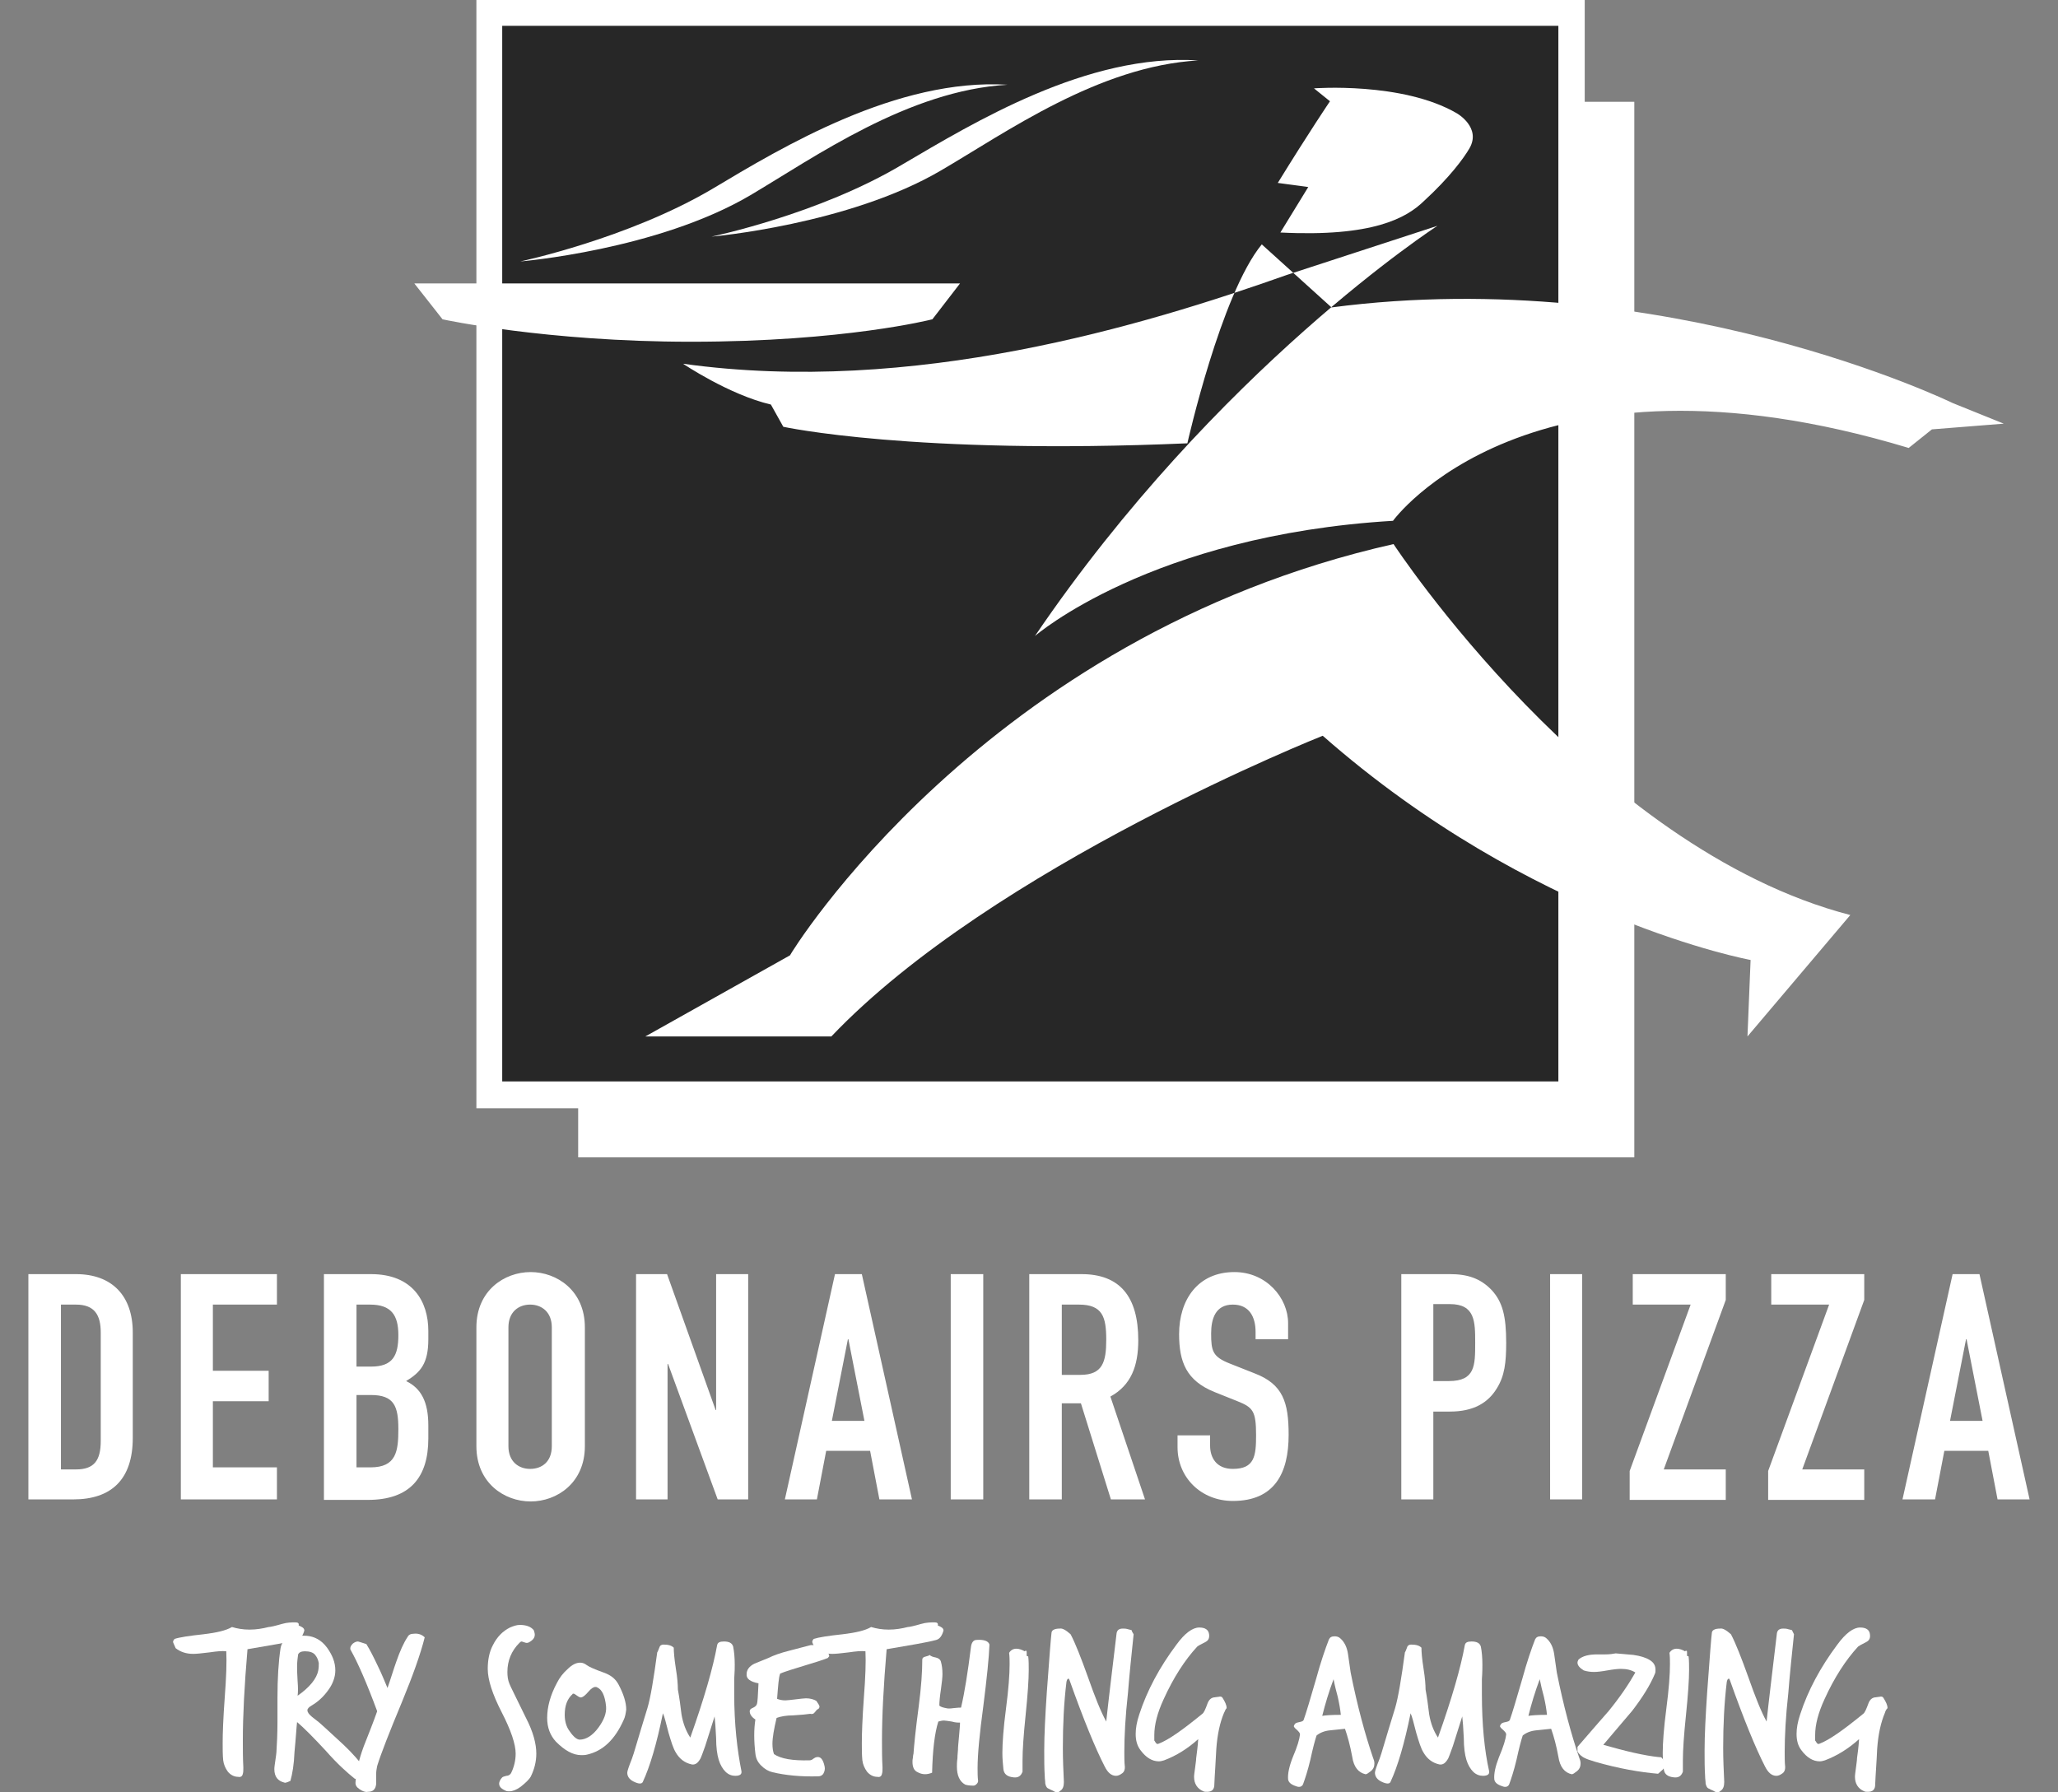 <svg xmlns="http://www.w3.org/2000/svg" width="62" height="54" viewBox="0 0 62 54" fill="none"><rect x="0" y="0" width="62" height="54" fill="#808080" stroke="none"/><path d="M49.236 3.067H17.418V34.869H49.236V3.067Z" fill="white"></path><path d="M47.742 0H14.352V33.39H47.742V0Z" fill="white"></path><path d="M46.948 0.778H15.13V32.581H46.948V0.778Z" fill="#272727"></path><path d="M40.114 9.262L38.013 7.363C36.783 8.857 35.771 13.356 35.771 13.356C27.505 13.714 23.598 12.858 23.598 12.858L23.224 12.188C21.963 11.893 20.578 10.959 20.578 10.959C27.505 11.924 34.463 9.807 38.775 8.281L43.305 6.803C43.305 6.803 36.658 11.099 31.179 19.162C31.179 19.162 34.666 16.127 41.966 15.691C41.966 15.691 46.045 10.04 57.502 13.496L58.202 12.936L60.366 12.764L58.825 12.142C58.825 12.142 50.201 7.939 40.114 9.262Z" fill="white"></path><path d="M28.05 9.558C28.05 9.558 25.435 10.227 20.812 10.227C16.469 10.227 13.371 9.558 13.371 9.558L12.624 8.608H28.782L28.05 9.558Z" fill="white"></path><path d="M28.05 9.558C28.05 9.558 25.435 10.227 20.812 10.227C16.469 10.227 13.371 9.558 13.371 9.558L12.624 8.608H28.782L28.05 9.558Z" stroke="white" stroke-width="0.138" stroke-miterlimit="3.864"></path><path d="M15.675 7.877C15.675 7.877 18.913 7.192 21.45 5.697C23.583 4.421 27.023 2.351 30.354 2.553C27.365 2.724 24.548 4.732 22.602 5.884C19.8 7.534 15.675 7.877 15.675 7.877Z" fill="white"></path><path d="M38.573 7.005L39.413 5.635L38.495 5.511C39.445 3.969 40.067 3.051 40.067 3.051L39.585 2.662C39.585 2.662 42.247 2.46 43.881 3.409C43.912 3.425 44.628 3.845 44.27 4.468C44.099 4.763 43.679 5.339 42.9 6.055C42.371 6.569 41.359 7.145 38.573 7.005Z" fill="white"></path><path d="M21.434 7.129C21.434 7.129 24.672 6.46 27.194 4.95C29.342 3.689 32.767 1.603 36.098 1.821C33.094 1.993 30.292 4.001 28.346 5.137C25.559 6.771 21.434 7.129 21.434 7.129Z" fill="white"></path><path d="M41.982 16.392C41.982 16.392 47.991 25.56 55.743 27.568L52.645 31.226L52.739 28.922C52.739 28.922 46.169 27.724 39.849 22.167C39.849 22.167 29.918 26.105 25.046 31.226H19.442L23.8 28.782C23.785 28.782 29.622 19.178 41.982 16.392Z" fill="white"></path><path d="M31.008 45.174V38.387H32.58C33.732 38.387 34.292 39.056 34.292 40.379C34.292 41.158 34.074 41.734 33.452 42.076L34.495 45.174H33.467L32.564 42.279H31.988V45.174H31.008ZM31.988 39.305V41.422H32.549C33.218 41.422 33.327 41.033 33.327 40.364C33.327 39.679 33.218 39.305 32.502 39.305H31.988ZM28.642 38.387H29.622V45.174H28.642V38.387ZM23.645 45.174L25.155 38.387H25.964L27.474 45.174H26.493L26.213 43.711H24.89L24.61 45.174H23.645ZM26.042 42.808L25.559 40.348H25.544L25.061 42.808H26.042ZM19.162 45.174V38.387H20.096L21.559 42.481H21.574V38.387H22.54V45.174H21.621L20.127 41.095H20.111V45.174H19.162ZM15.317 39.99V43.571C15.317 44.038 15.628 44.255 15.97 44.255C16.328 44.255 16.624 44.038 16.624 43.571V39.99C16.624 39.523 16.313 39.305 15.97 39.305C15.628 39.305 15.317 39.523 15.317 39.99ZM14.352 43.571V39.99C14.352 38.885 15.192 38.325 15.986 38.325C16.78 38.325 17.62 38.885 17.62 39.99V43.571C17.62 44.676 16.78 45.236 15.986 45.236C15.192 45.236 14.352 44.676 14.352 43.571ZM10.74 39.305V41.173H11.176C11.83 41.173 12.001 40.846 12.001 40.224C12.001 39.617 11.783 39.305 11.145 39.305H10.74ZM10.74 42.029V44.209H11.161C11.939 44.209 12.001 43.726 12.001 43.057C12.001 42.372 11.877 42.029 11.176 42.029H10.74ZM9.759 45.174V38.387H11.176C12.437 38.387 12.904 39.212 12.904 40.099V40.348C12.904 41.08 12.67 41.344 12.235 41.609C12.686 41.827 12.904 42.232 12.904 42.948V43.337C12.904 44.52 12.344 45.189 11.083 45.189H9.759V45.174ZM5.448 45.174V38.387H8.343V39.305H6.413V41.298H8.094V42.216H6.413V44.209H8.343V45.174H5.448ZM1.836 39.305V44.271H2.288C2.832 44.271 3.035 44.006 3.035 43.415V40.146C3.035 39.617 2.848 39.305 2.288 39.305H1.836ZM0.855 45.174V38.387H2.288C3.377 38.387 4 39.041 4 40.146V43.321C4 44.582 3.346 45.174 2.21 45.174H0.855ZM38.806 39.866V40.348H37.826V40.13C37.826 39.679 37.639 39.305 37.141 39.305C36.612 39.305 36.487 39.741 36.487 40.177C36.487 40.706 36.534 40.877 37.047 41.08L37.795 41.376C38.651 41.703 38.822 42.247 38.822 43.228C38.822 44.38 38.402 45.221 37.141 45.221C36.191 45.221 35.475 44.52 35.475 43.602V43.244H36.456V43.555C36.456 43.913 36.643 44.255 37.141 44.255C37.795 44.255 37.841 43.866 37.841 43.244C37.841 42.512 37.748 42.403 37.281 42.216L36.581 41.936C35.74 41.593 35.522 41.033 35.522 40.193C35.522 39.165 36.082 38.325 37.188 38.325C38.153 38.325 38.806 39.103 38.806 39.866Z" fill="white"></path><path d="M53.268 45.174V44.318L55.105 39.305H53.361V38.387H56.163V39.165L54.295 44.271H56.163V45.189H53.268V45.174ZM49.096 45.174V44.318L50.933 39.305H49.189V38.387H51.991V39.165L50.123 44.271H51.991V45.189H49.096V45.174ZM46.699 38.387H47.664V45.174H46.699V38.387ZM43.181 39.305V41.609H43.648C44.442 41.609 44.442 41.142 44.442 40.457C44.442 39.819 44.442 39.29 43.679 39.29H43.181V39.305ZM42.216 45.174V38.387H43.679C44.208 38.387 44.597 38.511 44.94 38.869C45.267 39.227 45.376 39.648 45.376 40.457C45.376 41.049 45.329 41.453 45.095 41.827C44.831 42.263 44.395 42.528 43.679 42.528H43.181V45.174H42.216ZM59.728 42.808L59.245 40.348H59.23L58.747 42.808H59.728ZM57.315 45.174L58.825 38.387H59.634L61.144 45.174H60.179L59.899 43.711H58.576L58.296 45.174H57.315Z" fill="white"></path><path d="M9.168 49.128C9.121 49.283 9.059 49.377 8.95 49.408C8.67 49.486 8.172 49.564 7.456 49.688C7.362 50.793 7.316 51.696 7.316 52.428C7.316 52.708 7.316 52.973 7.331 53.253C7.331 53.331 7.331 53.393 7.316 53.44C7.3 53.517 7.253 53.549 7.175 53.533C7.051 53.533 6.942 53.471 6.864 53.377C6.786 53.268 6.74 53.159 6.724 53.035C6.708 52.879 6.708 52.692 6.708 52.521C6.708 52.225 6.724 51.774 6.771 51.136C6.817 50.529 6.833 50.077 6.817 49.75C6.693 49.735 6.537 49.75 6.319 49.782C6.07 49.813 5.915 49.828 5.821 49.828C5.603 49.828 5.432 49.766 5.292 49.657C5.245 49.548 5.214 49.486 5.214 49.47C5.214 49.439 5.23 49.408 5.261 49.377C5.401 49.33 5.697 49.283 6.133 49.237C6.522 49.19 6.802 49.128 6.989 49.019C7.144 49.066 7.316 49.097 7.518 49.097C7.72 49.097 7.907 49.066 8.094 49.019C8.141 49.019 8.281 48.988 8.499 48.925C8.654 48.879 8.794 48.879 8.903 48.879C8.981 48.879 9.012 48.91 8.997 48.972C9.106 49.019 9.168 49.05 9.168 49.128Z" fill="white"></path><path d="M10.989 53.3C11.005 53.315 11.005 53.331 11.005 53.362C11.005 53.471 10.896 53.533 10.694 53.595C10.46 53.408 10.164 53.144 9.822 52.755C9.433 52.334 9.137 52.039 8.95 51.883C8.934 51.992 8.919 52.303 8.872 52.786C8.857 53.159 8.81 53.44 8.748 53.657C8.732 53.657 8.717 53.673 8.67 53.689C8.623 53.704 8.592 53.72 8.561 53.704C8.374 53.657 8.265 53.533 8.265 53.3C8.265 53.237 8.281 53.144 8.296 53.035C8.312 52.91 8.327 52.833 8.327 52.801C8.343 52.552 8.359 52.241 8.359 51.883V51.167C8.359 50.56 8.39 50.062 8.452 49.657C8.499 49.377 8.748 49.252 9.23 49.283C9.464 49.299 9.682 49.408 9.853 49.641C10.009 49.859 10.102 50.077 10.102 50.326C10.102 50.529 10.024 50.747 9.868 50.949C9.728 51.136 9.573 51.276 9.386 51.385C9.308 51.431 9.261 51.478 9.261 51.525C9.261 51.587 9.308 51.65 9.401 51.727C9.479 51.79 9.542 51.836 9.619 51.898C9.619 51.898 9.868 52.117 10.351 52.568C10.631 52.833 10.849 53.082 10.989 53.3ZM9.588 50.326C9.604 50.248 9.604 50.171 9.604 50.108C9.588 50.015 9.557 49.937 9.495 49.859C9.433 49.782 9.324 49.75 9.184 49.75C9.075 49.75 9.012 49.782 8.981 49.844C8.966 49.953 8.95 50.077 8.95 50.217C8.95 50.28 8.95 50.42 8.966 50.653C8.981 50.84 8.981 50.98 8.966 51.089C9.324 50.84 9.542 50.575 9.588 50.326Z" fill="white"></path><path d="M12.795 49.33C12.671 49.828 12.437 50.482 12.11 51.276C11.721 52.21 11.472 52.848 11.363 53.206C11.347 53.284 11.332 53.362 11.332 53.471C11.332 53.611 11.332 53.704 11.332 53.751C11.316 53.907 11.238 53.984 11.083 53.984C11.005 54 10.927 53.969 10.834 53.907C10.74 53.844 10.709 53.782 10.709 53.72C10.725 53.393 10.803 53.035 10.958 52.615C11.098 52.257 11.238 51.914 11.363 51.556C11.052 50.715 10.787 50.108 10.569 49.719C10.553 49.704 10.553 49.672 10.553 49.657C10.553 49.61 10.585 49.564 10.631 49.517C10.694 49.47 10.74 49.455 10.787 49.455C10.803 49.455 10.88 49.486 11.036 49.532C11.145 49.704 11.254 49.922 11.379 50.186C11.488 50.404 11.581 50.638 11.674 50.856C11.768 50.591 11.845 50.326 11.939 50.062C12.048 49.75 12.157 49.501 12.281 49.315C12.312 49.252 12.375 49.221 12.468 49.221C12.608 49.206 12.717 49.252 12.795 49.33Z" fill="white"></path><path d="M16.111 49.252C16.111 49.346 16.048 49.423 15.924 49.486C15.893 49.501 15.846 49.501 15.815 49.486C15.753 49.47 15.722 49.455 15.722 49.455C15.69 49.455 15.675 49.47 15.644 49.501C15.41 49.735 15.286 50.031 15.286 50.373C15.286 50.498 15.301 50.622 15.348 50.731C15.363 50.778 15.535 51.12 15.846 51.758C16.064 52.179 16.157 52.537 16.157 52.833C16.157 53.082 16.095 53.315 15.986 53.533C15.939 53.611 15.846 53.704 15.69 53.829C15.566 53.922 15.441 53.969 15.348 53.969C15.301 53.969 15.27 53.969 15.239 53.953C15.099 53.891 15.037 53.829 15.037 53.735C15.037 53.689 15.068 53.611 15.13 53.549C15.146 53.533 15.192 53.517 15.255 53.502C15.317 53.502 15.363 53.471 15.395 53.424C15.488 53.237 15.535 53.035 15.535 52.833C15.535 52.552 15.395 52.132 15.114 51.587C14.834 51.042 14.694 50.606 14.694 50.28C14.694 50.015 14.741 49.766 14.85 49.564C14.974 49.315 15.146 49.143 15.363 49.034C15.472 48.988 15.566 48.956 15.659 48.956C15.846 48.956 15.986 49.003 16.079 49.112C16.095 49.159 16.111 49.206 16.111 49.252Z" fill="white"></path><path d="M18.788 51.821C18.523 52.412 18.165 52.755 17.683 52.864C17.62 52.879 17.574 52.879 17.512 52.879C17.262 52.879 17.013 52.739 16.749 52.474C16.578 52.288 16.484 52.054 16.484 51.758C16.484 51.432 16.578 51.074 16.78 50.7C16.858 50.544 16.967 50.404 17.091 50.295C17.231 50.155 17.356 50.093 17.48 50.093C17.558 50.093 17.62 50.124 17.683 50.171C17.745 50.217 17.916 50.295 18.181 50.389C18.399 50.466 18.539 50.575 18.632 50.747C18.788 51.042 18.866 51.291 18.866 51.509C18.85 51.618 18.835 51.727 18.788 51.821ZM18.259 51.416C18.228 51.089 18.134 50.902 17.994 50.84C17.979 50.825 17.947 50.825 17.932 50.825C17.885 50.825 17.807 50.871 17.729 50.965C17.636 51.074 17.574 51.12 17.527 51.136C17.496 51.151 17.449 51.136 17.387 51.089C17.325 51.042 17.294 51.027 17.278 51.027C17.262 51.027 17.247 51.027 17.247 51.042C17.091 51.182 17.013 51.385 17.013 51.665C17.013 51.852 17.06 52.023 17.154 52.148C17.278 52.334 17.387 52.412 17.465 52.412C17.652 52.412 17.854 52.288 18.025 52.054C18.196 51.821 18.274 51.618 18.259 51.416Z" fill="white"></path><path d="M22.337 53.362C22.353 53.455 22.291 53.502 22.15 53.502C22.057 53.502 21.948 53.471 21.855 53.377C21.777 53.3 21.699 53.175 21.652 53.019C21.605 52.864 21.574 52.646 21.574 52.366C21.559 52.054 21.543 51.836 21.528 51.712C21.465 51.914 21.372 52.21 21.247 52.599C21.17 52.817 21.123 52.941 21.107 52.973C21.03 53.113 20.952 53.175 20.843 53.16C20.625 53.113 20.469 52.988 20.36 52.801C20.282 52.677 20.22 52.474 20.142 52.21C20.064 51.914 20.018 51.712 19.971 51.618C19.784 52.537 19.582 53.222 19.364 53.689C19.333 53.751 19.239 53.751 19.084 53.673C18.959 53.611 18.897 53.517 18.897 53.408C18.897 53.362 18.944 53.222 19.037 52.988C19.084 52.879 19.224 52.366 19.504 51.463C19.598 51.151 19.691 50.591 19.8 49.782C19.815 49.766 19.831 49.719 19.862 49.642C19.878 49.579 19.924 49.548 19.987 49.548C20.142 49.548 20.236 49.579 20.298 49.642C20.298 49.766 20.314 49.968 20.36 50.264C20.407 50.544 20.422 50.762 20.422 50.902C20.469 51.151 20.5 51.401 20.531 51.65C20.578 51.93 20.672 52.163 20.796 52.35C21.216 51.167 21.481 50.248 21.605 49.564C21.621 49.486 21.683 49.455 21.808 49.455C21.964 49.455 22.057 49.501 22.088 49.61C22.119 49.766 22.135 49.953 22.135 50.155C22.135 50.217 22.135 50.373 22.119 50.591C22.119 50.778 22.119 50.918 22.119 51.027C22.119 51.961 22.213 52.739 22.337 53.362Z" fill="white"></path><path d="M24.937 49.953C24.781 50.015 24.532 50.093 24.221 50.186C23.909 50.28 23.66 50.358 23.505 50.42C23.458 50.529 23.442 50.793 23.411 51.182C23.489 51.214 23.567 51.229 23.66 51.229C23.723 51.229 23.831 51.214 23.972 51.198C24.112 51.182 24.221 51.167 24.283 51.167C24.407 51.167 24.516 51.198 24.594 51.245C24.657 51.338 24.688 51.385 24.688 51.416C24.688 51.447 24.672 51.478 24.641 51.494C24.625 51.494 24.594 51.525 24.547 51.587C24.516 51.634 24.47 51.65 24.407 51.634C24.314 51.65 24.143 51.665 23.894 51.681C23.691 51.681 23.52 51.712 23.396 51.758C23.318 52.085 23.271 52.35 23.271 52.537C23.271 52.661 23.287 52.77 23.318 52.848C23.52 52.988 23.878 53.05 24.392 53.035C24.423 53.035 24.47 53.019 24.501 52.988C24.547 52.957 24.579 52.941 24.594 52.941C24.719 52.91 24.797 53.004 24.843 53.222C24.859 53.3 24.843 53.362 24.812 53.424C24.781 53.486 24.719 53.517 24.657 53.517C24.127 53.533 23.66 53.486 23.271 53.393C23.146 53.362 23.038 53.3 22.929 53.191C22.82 53.082 22.773 52.973 22.757 52.833C22.711 52.443 22.711 52.101 22.757 51.805C22.633 51.727 22.586 51.634 22.586 51.556C22.586 51.509 22.617 51.478 22.695 51.447C22.757 51.416 22.788 51.385 22.804 51.338C22.82 51.307 22.835 51.089 22.851 50.715C22.602 50.669 22.477 50.575 22.493 50.435C22.493 50.311 22.571 50.202 22.726 50.124C22.866 50.062 23.006 50.015 23.146 49.953C23.302 49.875 23.52 49.797 23.769 49.735C23.987 49.673 24.205 49.626 24.423 49.564C24.439 49.564 24.47 49.564 24.501 49.564C24.625 49.564 24.765 49.61 24.921 49.704C24.921 49.719 24.937 49.75 24.952 49.797C24.968 49.844 24.983 49.875 24.983 49.906C24.983 49.891 24.968 49.922 24.937 49.953Z" fill="white"></path><path d="M28.424 49.128C28.377 49.283 28.315 49.377 28.206 49.408C27.925 49.486 27.427 49.564 26.711 49.688C26.618 50.793 26.571 51.696 26.571 52.428C26.571 52.708 26.571 52.973 26.587 53.253C26.587 53.331 26.587 53.393 26.571 53.44C26.556 53.517 26.509 53.549 26.431 53.533C26.307 53.533 26.198 53.471 26.12 53.377C26.042 53.268 25.995 53.159 25.98 53.035C25.964 52.879 25.964 52.692 25.964 52.521C25.964 52.225 25.98 51.774 26.026 51.136C26.073 50.529 26.089 50.077 26.073 49.75C25.948 49.735 25.793 49.75 25.575 49.782C25.326 49.813 25.17 49.828 25.077 49.828C24.859 49.828 24.688 49.766 24.548 49.657C24.501 49.548 24.47 49.486 24.47 49.47C24.47 49.439 24.485 49.408 24.516 49.377C24.657 49.33 24.952 49.283 25.388 49.237C25.777 49.19 26.058 49.128 26.244 49.019C26.4 49.066 26.571 49.097 26.774 49.097C26.976 49.097 27.163 49.066 27.349 49.019C27.396 49.019 27.536 48.988 27.754 48.925C27.91 48.879 28.05 48.879 28.159 48.879C28.237 48.879 28.268 48.91 28.252 48.972C28.361 49.019 28.424 49.05 28.424 49.128Z" fill="white"></path><path d="M29.809 49.548C29.794 49.937 29.731 50.56 29.622 51.416C29.513 52.225 29.451 52.848 29.451 53.268C29.451 53.408 29.451 53.533 29.467 53.658C29.467 53.689 29.451 53.72 29.42 53.751C29.389 53.782 29.358 53.798 29.327 53.798C29.202 53.798 29.124 53.782 29.078 53.767C28.906 53.673 28.828 53.486 28.828 53.222C28.828 53.175 28.828 53.082 28.844 52.973C28.844 52.864 28.86 52.77 28.86 52.724C28.86 52.63 28.875 52.506 28.891 52.319C28.906 52.132 28.922 51.992 28.922 51.899C28.86 51.899 28.782 51.899 28.673 51.867C28.564 51.852 28.486 51.836 28.439 51.836C28.377 51.836 28.33 51.852 28.268 51.867C28.159 52.21 28.097 52.724 28.081 53.408C27.926 53.471 27.785 53.471 27.645 53.393C27.536 53.346 27.49 53.237 27.49 53.082C27.49 53.05 27.49 53.004 27.505 52.941C27.505 52.879 27.521 52.848 27.521 52.833C27.536 52.599 27.583 52.117 27.677 51.416C27.754 50.825 27.785 50.358 27.785 49.999C27.785 49.953 27.817 49.922 27.895 49.906C27.957 49.891 28.003 49.875 28.003 49.859C28.035 49.891 28.097 49.922 28.19 49.937C28.268 49.953 28.33 49.999 28.346 50.062C28.377 50.171 28.393 50.295 28.393 50.435C28.393 50.529 28.377 50.684 28.346 50.902C28.315 51.105 28.299 51.276 28.299 51.385C28.346 51.432 28.424 51.447 28.502 51.463C28.548 51.478 28.626 51.478 28.72 51.463C28.844 51.447 28.922 51.447 28.953 51.447C29.062 50.98 29.155 50.389 29.249 49.641C29.264 49.486 29.327 49.408 29.42 49.408C29.638 49.392 29.778 49.439 29.809 49.548Z" fill="white"></path><path d="M30.977 49.906C30.992 50.031 30.992 50.171 30.992 50.311C30.992 50.606 30.961 51.058 30.899 51.665C30.837 52.272 30.805 52.724 30.805 53.035C30.805 53.144 30.805 53.268 30.805 53.377C30.759 53.502 30.681 53.564 30.541 53.549C30.354 53.533 30.245 53.455 30.229 53.3C30.214 53.144 30.198 52.988 30.198 52.817C30.198 52.521 30.229 52.07 30.307 51.478C30.385 50.887 30.416 50.435 30.416 50.139C30.416 50.031 30.416 49.906 30.401 49.797C30.447 49.719 30.525 49.672 30.619 49.672C30.696 49.672 30.79 49.704 30.868 49.75C30.883 49.735 30.899 49.735 30.914 49.735C30.93 49.735 30.93 49.75 30.93 49.797C30.93 49.844 30.93 49.875 30.93 49.891C30.961 49.891 30.961 49.906 30.977 49.906Z" fill="white"></path><path d="M34.152 49.237C34.09 49.828 34.028 50.42 33.981 51.011C33.903 51.712 33.872 52.303 33.872 52.786C33.872 52.941 33.872 53.097 33.888 53.237C33.888 53.315 33.872 53.377 33.81 53.424C33.748 53.471 33.685 53.502 33.623 53.502C33.483 53.502 33.374 53.408 33.281 53.222C33 52.677 32.642 51.805 32.222 50.622C32.206 50.591 32.206 50.575 32.191 50.575C32.16 50.575 32.144 50.606 32.129 50.669C32.051 51.307 32.02 51.961 32.02 52.661C32.02 53.004 32.035 53.346 32.051 53.689C32.051 53.813 32.02 53.907 31.942 53.953C31.911 53.984 31.88 54 31.848 54C31.817 54 31.771 53.984 31.724 53.953C31.662 53.922 31.615 53.907 31.599 53.891C31.537 53.876 31.506 53.813 31.49 53.735C31.49 53.658 31.475 53.595 31.475 53.517C31.459 53.268 31.459 53.019 31.459 52.739C31.459 52.272 31.49 51.681 31.537 50.98C31.615 49.906 31.662 49.315 31.677 49.206C31.677 49.112 31.771 49.066 31.926 49.066C32.004 49.05 32.113 49.112 32.253 49.237C32.393 49.501 32.564 49.937 32.782 50.544C32.985 51.12 33.156 51.556 33.327 51.867C33.389 51.276 33.498 50.389 33.639 49.206C33.654 49.112 33.716 49.066 33.825 49.066C33.872 49.066 33.919 49.066 33.965 49.081C34.043 49.097 34.074 49.112 34.09 49.112C34.105 49.174 34.137 49.206 34.152 49.237Z" fill="white"></path><path d="M36.876 51.603C36.752 51.898 36.674 52.257 36.643 52.692C36.627 53.066 36.596 53.44 36.581 53.813C36.565 53.922 36.503 53.984 36.362 53.984C36.316 53.984 36.285 53.984 36.254 53.969C36.067 53.891 35.973 53.735 35.973 53.533C35.973 53.471 35.989 53.377 36.005 53.253C36.02 53.128 36.036 53.035 36.036 52.973C36.051 52.848 36.082 52.646 36.098 52.397C35.787 52.677 35.444 52.895 35.071 53.035C35.024 53.05 34.962 53.066 34.915 53.066C34.712 53.066 34.526 52.957 34.355 52.724C34.261 52.599 34.214 52.443 34.214 52.241C34.214 52.07 34.245 51.883 34.323 51.65C34.557 50.933 34.93 50.233 35.444 49.548C35.693 49.206 35.927 49.034 36.129 49.034C36.3 49.034 36.409 49.097 36.425 49.237C36.44 49.346 36.409 49.423 36.316 49.47C36.16 49.548 36.082 49.595 36.067 49.61C35.693 50.015 35.351 50.544 35.055 51.198C34.868 51.603 34.775 51.961 34.775 52.272C34.775 52.334 34.775 52.381 34.775 52.443C34.79 52.443 34.79 52.474 34.821 52.506C34.837 52.537 34.868 52.552 34.899 52.537C35.195 52.428 35.631 52.117 36.222 51.634C36.269 51.603 36.316 51.494 36.378 51.323C36.425 51.198 36.503 51.136 36.612 51.136C36.581 51.136 36.612 51.136 36.721 51.12C36.767 51.105 36.814 51.12 36.83 51.151C36.907 51.276 36.954 51.369 36.954 51.463C36.907 51.509 36.907 51.556 36.876 51.603Z" fill="white"></path><path d="M41.359 52.941C41.39 53.019 41.406 53.066 41.406 53.128C41.406 53.222 41.375 53.3 41.297 53.362C41.219 53.424 41.172 53.455 41.141 53.455C40.923 53.408 40.783 53.237 40.737 52.926C40.674 52.584 40.596 52.303 40.519 52.085C40.363 52.101 40.223 52.117 40.067 52.132C39.896 52.148 39.756 52.21 39.663 52.288C39.616 52.428 39.554 52.661 39.476 53.019C39.398 53.346 39.32 53.58 39.258 53.751C39.227 53.829 39.149 53.86 39.04 53.813C38.9 53.767 38.822 53.704 38.806 53.611C38.791 53.44 38.837 53.222 38.947 52.941C39.087 52.615 39.149 52.397 39.164 52.257C39.164 52.21 39.133 52.179 39.071 52.117C39.009 52.07 38.978 52.023 38.978 52.008C38.978 51.992 38.993 51.961 39.009 51.945C39.024 51.914 39.071 51.898 39.149 51.883C39.227 51.867 39.258 51.852 39.273 51.821C39.351 51.603 39.476 51.182 39.647 50.591C39.787 50.077 39.927 49.672 40.036 49.392C40.067 49.33 40.114 49.299 40.207 49.299C40.27 49.299 40.332 49.315 40.379 49.361C40.503 49.47 40.581 49.626 40.612 49.844C40.643 50.031 40.659 50.202 40.69 50.389C40.892 51.4 41.126 52.257 41.359 52.941ZM40.394 51.665C40.379 51.509 40.347 51.323 40.301 51.12C40.254 50.949 40.207 50.762 40.176 50.591C40.036 50.965 39.927 51.323 39.834 51.696C39.912 51.681 40.098 51.665 40.394 51.665Z" fill="white"></path><path d="M44.862 53.362C44.877 53.455 44.815 53.502 44.675 53.502C44.582 53.502 44.473 53.471 44.379 53.377C44.301 53.3 44.224 53.175 44.177 53.019C44.13 52.864 44.099 52.646 44.099 52.366C44.084 52.054 44.068 51.836 44.052 51.712C43.99 51.914 43.897 52.21 43.772 52.599C43.694 52.817 43.648 52.941 43.632 52.973C43.554 53.113 43.476 53.175 43.367 53.16C43.15 53.113 42.994 52.988 42.885 52.801C42.807 52.677 42.745 52.474 42.667 52.21C42.589 51.914 42.542 51.712 42.496 51.618C42.309 52.537 42.107 53.222 41.889 53.689C41.858 53.751 41.764 53.751 41.608 53.673C41.484 53.611 41.422 53.517 41.422 53.408C41.422 53.362 41.468 53.222 41.562 52.988C41.608 52.879 41.748 52.366 42.029 51.463C42.122 51.151 42.215 50.591 42.325 49.782C42.34 49.766 42.356 49.719 42.387 49.642C42.402 49.579 42.449 49.548 42.511 49.548C42.667 49.548 42.76 49.579 42.823 49.642C42.823 49.766 42.838 49.968 42.885 50.264C42.932 50.56 42.947 50.762 42.947 50.902C42.994 51.151 43.025 51.401 43.056 51.65C43.103 51.93 43.196 52.163 43.321 52.35C43.741 51.167 44.006 50.248 44.13 49.564C44.146 49.486 44.208 49.455 44.333 49.455C44.488 49.455 44.582 49.501 44.613 49.61C44.644 49.766 44.659 49.953 44.659 50.155C44.659 50.217 44.66 50.373 44.644 50.591C44.644 50.778 44.644 50.918 44.644 51.027C44.644 51.961 44.722 52.739 44.862 53.362Z" fill="white"></path><path d="M47.571 52.941C47.602 53.019 47.617 53.066 47.617 53.128C47.617 53.222 47.586 53.3 47.508 53.362C47.43 53.424 47.384 53.455 47.352 53.455C47.135 53.408 46.995 53.237 46.948 52.926C46.886 52.584 46.808 52.303 46.73 52.085C46.574 52.101 46.434 52.117 46.279 52.132C46.107 52.148 45.967 52.21 45.874 52.288C45.827 52.428 45.765 52.661 45.687 53.019C45.609 53.346 45.531 53.58 45.469 53.751C45.438 53.829 45.36 53.86 45.251 53.813C45.111 53.767 45.033 53.704 45.018 53.611C45.002 53.44 45.049 53.222 45.158 52.941C45.298 52.615 45.36 52.397 45.376 52.257C45.376 52.21 45.344 52.179 45.282 52.117C45.22 52.07 45.189 52.023 45.189 52.008C45.189 51.992 45.204 51.961 45.22 51.945C45.236 51.914 45.282 51.898 45.36 51.883C45.438 51.867 45.469 51.852 45.485 51.821C45.562 51.603 45.687 51.182 45.858 50.591C45.998 50.077 46.138 49.672 46.247 49.392C46.278 49.33 46.325 49.299 46.419 49.299C46.481 49.299 46.543 49.315 46.59 49.361C46.714 49.47 46.792 49.626 46.823 49.844C46.854 50.031 46.87 50.202 46.901 50.389C47.103 51.4 47.337 52.257 47.571 52.941ZM46.605 51.665C46.59 51.509 46.559 51.323 46.512 51.12C46.465 50.949 46.419 50.762 46.387 50.591C46.247 50.965 46.138 51.323 46.045 51.696C46.123 51.681 46.31 51.665 46.605 51.665Z" fill="white"></path><path d="M50.139 53.082C50.154 53.113 50.154 53.144 50.154 53.175C50.154 53.222 50.139 53.268 50.092 53.315C50.045 53.362 49.999 53.393 49.952 53.44C49.407 53.393 48.769 53.284 48.069 53.082C47.913 53.035 47.819 53.004 47.757 52.973C47.648 52.926 47.57 52.848 47.524 52.77C47.524 52.739 47.524 52.692 47.524 52.63C48.022 52.054 48.333 51.696 48.458 51.556C48.8 51.136 49.065 50.747 49.267 50.389C49.143 50.311 49.002 50.28 48.831 50.28C48.738 50.28 48.598 50.295 48.426 50.326C48.255 50.357 48.115 50.373 48.022 50.373C47.913 50.373 47.804 50.357 47.711 50.326C47.586 50.248 47.524 50.171 47.524 50.093C47.524 50.062 47.539 50.031 47.555 49.999C47.679 49.891 47.866 49.844 48.115 49.844C48.146 49.844 48.178 49.844 48.24 49.844C48.286 49.844 48.333 49.844 48.364 49.844C48.489 49.844 48.598 49.828 48.676 49.813C48.847 49.828 49.034 49.844 49.205 49.859C49.423 49.891 49.578 49.937 49.703 50.015C49.828 50.093 49.874 50.186 49.874 50.311C49.874 50.342 49.874 50.389 49.859 50.42C49.719 50.762 49.485 51.136 49.174 51.541C48.878 51.883 48.598 52.225 48.302 52.568C48.956 52.755 49.532 52.895 49.999 52.941C50.045 52.926 50.092 52.973 50.139 53.082Z" fill="white"></path><path d="M50.871 49.906C50.886 50.031 50.886 50.171 50.886 50.311C50.886 50.606 50.855 51.058 50.793 51.665C50.73 52.272 50.699 52.724 50.699 53.035C50.699 53.144 50.699 53.268 50.699 53.377C50.653 53.502 50.575 53.564 50.435 53.549C50.248 53.533 50.139 53.455 50.123 53.3C50.108 53.144 50.092 52.988 50.092 52.817C50.092 52.521 50.123 52.07 50.201 51.478C50.279 50.887 50.31 50.435 50.31 50.139C50.31 50.031 50.31 49.906 50.295 49.797C50.341 49.719 50.419 49.672 50.513 49.672C50.59 49.672 50.684 49.704 50.762 49.75C50.777 49.735 50.793 49.735 50.808 49.735C50.824 49.735 50.824 49.75 50.824 49.797C50.824 49.844 50.824 49.875 50.824 49.891C50.855 49.891 50.871 49.906 50.871 49.906Z" fill="white"></path><path d="M54.046 49.237C53.984 49.828 53.922 50.42 53.875 51.011C53.797 51.712 53.766 52.303 53.766 52.786C53.766 52.941 53.766 53.097 53.781 53.237C53.781 53.315 53.766 53.377 53.704 53.424C53.641 53.471 53.579 53.502 53.517 53.502C53.377 53.502 53.268 53.408 53.174 53.222C52.894 52.677 52.536 51.805 52.116 50.622C52.1 50.591 52.1 50.575 52.085 50.575C52.053 50.575 52.038 50.606 52.022 50.669C51.945 51.307 51.913 51.961 51.913 52.661C51.913 53.004 51.929 53.346 51.945 53.689C51.945 53.813 51.913 53.907 51.836 53.953C51.804 53.984 51.773 54 51.742 54C51.711 54 51.664 53.984 51.618 53.953C51.555 53.922 51.509 53.907 51.493 53.891C51.431 53.876 51.4 53.813 51.384 53.735C51.384 53.658 51.369 53.595 51.369 53.517C51.353 53.268 51.353 53.019 51.353 52.739C51.353 52.272 51.384 51.681 51.431 50.98C51.509 49.906 51.555 49.315 51.571 49.206C51.571 49.112 51.664 49.066 51.82 49.066C51.898 49.05 52.007 49.112 52.147 49.237C52.287 49.501 52.458 49.937 52.676 50.544C52.879 51.12 53.05 51.556 53.221 51.867C53.283 51.276 53.392 50.389 53.532 49.206C53.548 49.112 53.61 49.066 53.719 49.066C53.766 49.066 53.812 49.066 53.859 49.081C53.937 49.097 53.968 49.112 53.984 49.112C54.015 49.174 54.031 49.206 54.046 49.237Z" fill="white"></path><path d="M56.786 51.603C56.661 51.898 56.583 52.257 56.552 52.692C56.537 53.066 56.505 53.44 56.49 53.813C56.474 53.922 56.412 53.984 56.272 53.984C56.225 53.984 56.194 53.984 56.163 53.969C55.976 53.891 55.883 53.735 55.883 53.533C55.883 53.471 55.898 53.377 55.914 53.253C55.929 53.128 55.945 53.035 55.945 52.973C55.961 52.848 55.992 52.646 56.007 52.397C55.696 52.677 55.353 52.895 54.98 53.035C54.933 53.05 54.871 53.066 54.824 53.066C54.622 53.066 54.435 52.957 54.264 52.724C54.17 52.599 54.124 52.443 54.124 52.241C54.124 52.07 54.155 51.883 54.233 51.65C54.466 50.933 54.84 50.233 55.353 49.548C55.603 49.206 55.836 49.034 56.038 49.034C56.21 49.034 56.319 49.097 56.334 49.237C56.35 49.346 56.319 49.423 56.225 49.47C56.07 49.548 55.992 49.595 55.976 49.61C55.603 50.015 55.26 50.544 54.964 51.198C54.778 51.603 54.684 51.961 54.684 52.272C54.684 52.334 54.684 52.381 54.684 52.443C54.7 52.443 54.7 52.474 54.731 52.506C54.746 52.537 54.778 52.552 54.809 52.537C55.105 52.428 55.54 52.117 56.132 51.634C56.178 51.603 56.225 51.494 56.288 51.323C56.334 51.198 56.412 51.136 56.521 51.136C56.49 51.136 56.521 51.136 56.63 51.12C56.677 51.105 56.723 51.12 56.739 51.151C56.817 51.276 56.864 51.369 56.864 51.463C56.817 51.509 56.801 51.556 56.786 51.603Z" fill="white"></path></svg>